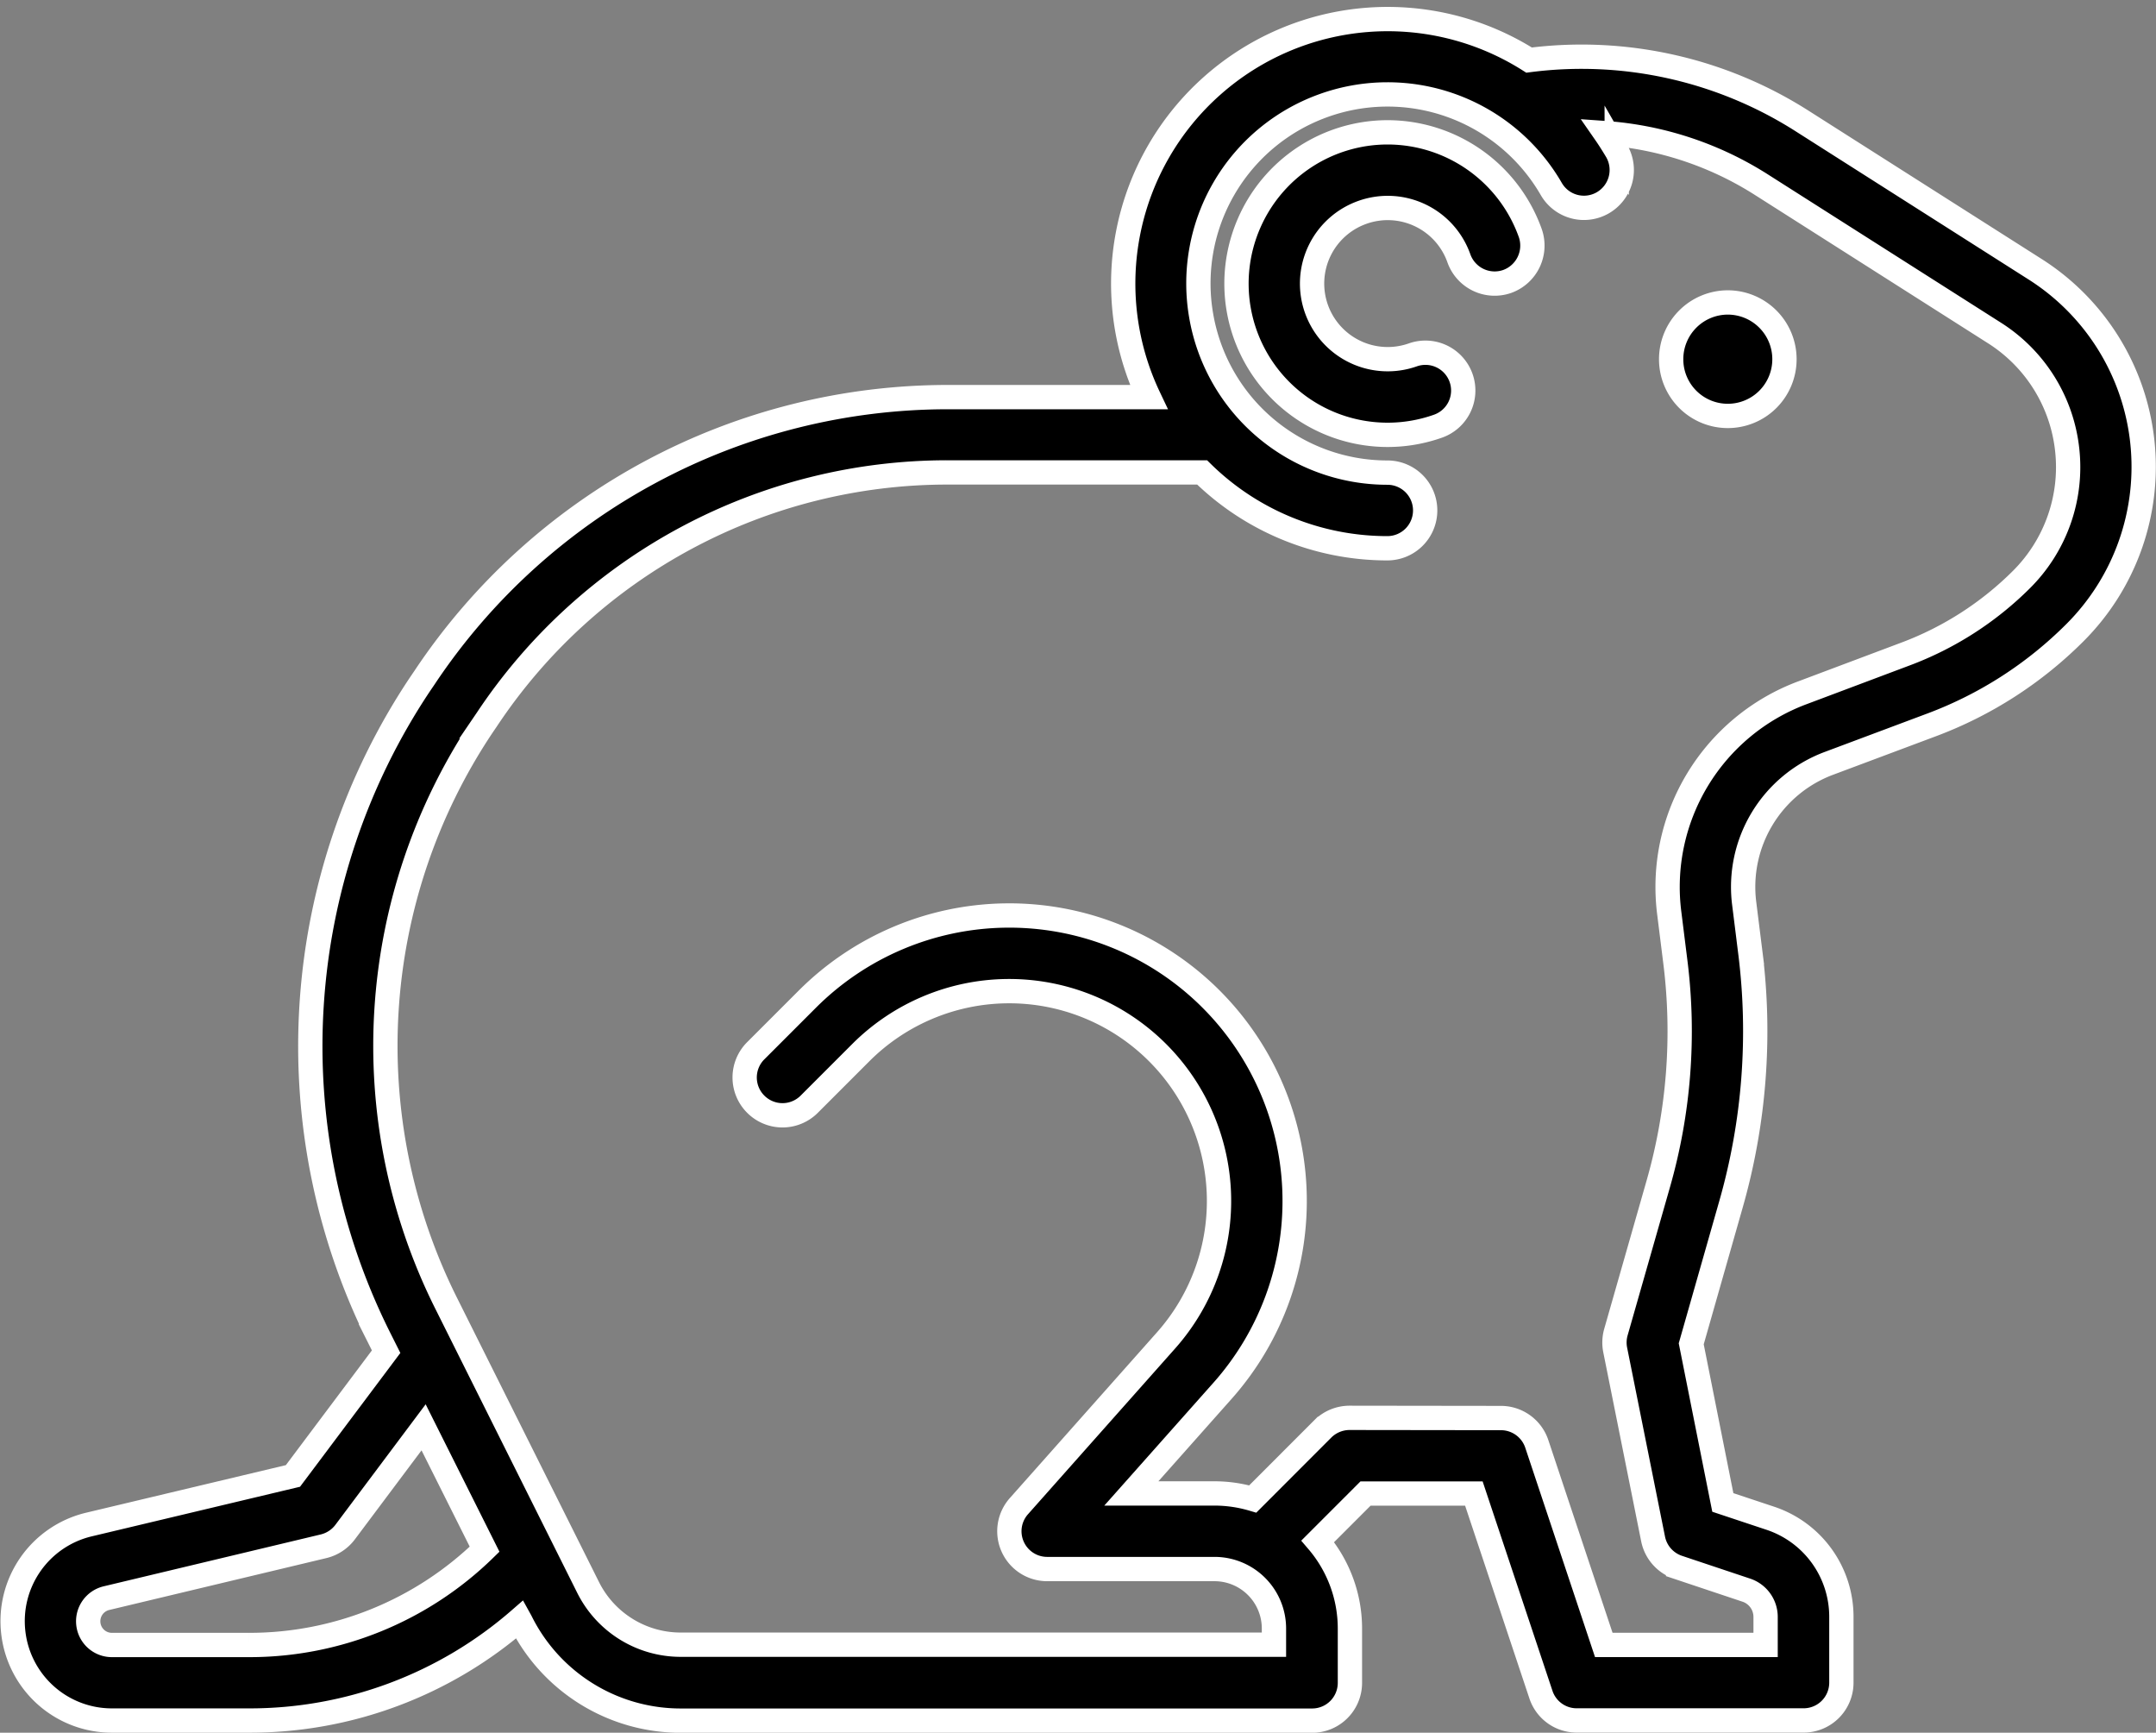 <svg xmlns="http://www.w3.org/2000/svg" width="44.357" height="35.639" viewBox="0 0 44.357 35.639">
  <rect x="0" y="0" width="44.357" height="35.639" fill="#808080" stroke="none"/>
  <path id="cat-icon4" d="M-8869.547,32.959l-.021-.038A8.453,8.453,0,0,1-8875.141,35h-2.817a2.041,2.041,0,0,1-2.027-1.805,2.042,2.042,0,0,1,1.553-2.226l4.2-1,1.917-2.556-.16-.319a13.408,13.408,0,0,1,.851-13.4l.1-.147a12.935,12.935,0,0,1,10.779-5.768h4.121a5.441,5.441,0,0,1,1.309-6.409A5.439,5.439,0,0,1-8848.8.847a8.444,8.444,0,0,1,5.616,1.252l4.8,3.053a4.814,4.814,0,0,1,2.2,3.537,4.821,4.821,0,0,1-1.382,3.931,8.257,8.257,0,0,1-2.95,1.9l-2.113.791a2.713,2.713,0,0,0-1.745,2.886l.125,1a12.977,12.977,0,0,1-.4,5.195l-.815,2.859.65,3.263.977.325a2.135,2.135,0,0,1,1.462,2.028v1.353a.777.777,0,0,1-.777.778h-4.667a.775.775,0,0,1-.738-.533l-1.379-4.134h-2.229l-.983.983a2.763,2.763,0,0,1,.662,1.8v1.11a.777.777,0,0,1-.777.778h-12.989A3.673,3.673,0,0,1-8869.547,32.959Zm-3.612-1.834a.784.784,0,0,1-.441.29l-4.471,1.068a.489.489,0,0,0-.37.533.487.487,0,0,0,.483.43h2.817a6.925,6.925,0,0,0,4.852-1.97l-1.255-2.507Zm23.781-2.347a.778.778,0,0,1,.737.533l1.378,4.134h3.329V32.87a.58.58,0,0,0-.4-.553l-1.4-.468a.777.777,0,0,1-.515-.586l-.78-3.889a.784.784,0,0,1,.016-.365l.869-3.04a11.421,11.421,0,0,0,.353-4.575l-.125-1a4.263,4.263,0,0,1,2.743-4.535l2.11-.793a6.709,6.709,0,0,0,2.4-1.542,3.261,3.261,0,0,0,.934-2.661,3.259,3.259,0,0,0-1.491-2.4l-4.8-3.053a6.891,6.891,0,0,0-3.213-1.061c.082.118.16.243.236.37a.779.779,0,0,1-.286,1.063.776.776,0,0,1-1.061-.285,3.891,3.891,0,0,0-4.7-1.709,3.886,3.886,0,0,0-2.5,4.33,3.886,3.886,0,0,0,3.829,3.214.777.777,0,0,1,.777.778.778.778,0,0,1-.777.778,5.431,5.431,0,0,1-3.812-1.56c-.024,0-.051,0-.078,0h-5.15a11.371,11.371,0,0,0-9.484,5.077l-.1.147a11.838,11.838,0,0,0-.753,11.841l2.931,5.866a2.13,2.13,0,0,0,1.912,1.181h12.2v-.332a1.223,1.223,0,0,0-1.224-1.224h-3.443a.777.777,0,0,1-.708-.459.776.776,0,0,1,.129-.836l3.028-3.41a4.316,4.316,0,0,0-.268-6.006,4.317,4.317,0,0,0-6.01.085l-1.065,1.065a.777.777,0,0,1-1.1,0,.776.776,0,0,1,0-1.1l1.063-1.063a5.874,5.874,0,0,1,8.182-.118,5.875,5.875,0,0,1,.361,8.172l-1.879,2.115h1.709a2.783,2.783,0,0,1,.789.114l1.441-1.442a.785.785,0,0,1,.551-.227Zm-4.608-21.214a3.109,3.109,0,0,1-.575-3.361,3.109,3.109,0,0,1,2.851-1.87,3.12,3.12,0,0,1,2.935,2.073.784.784,0,0,1-.475.994.781.781,0,0,1-.994-.475,1.553,1.553,0,0,0-1.983-.947,1.554,1.554,0,0,0-.949,1.983,1.556,1.556,0,0,0,1.985.949.778.778,0,0,1,.992.475.777.777,0,0,1-.475.992,3.11,3.11,0,0,1-1.036.178A3.107,3.107,0,0,1-8853.986,7.564Zm8.109-.564a1.167,1.167,0,0,1,1.166-1.168A1.167,1.167,0,0,1-8843.546,7a1.165,1.165,0,0,1-1.165,1.166A1.165,1.165,0,0,1-8845.877,7Z" transform="translate(8880.259 0.389)" stroke="#fff" stroke-width="0.5"/>
</svg>
